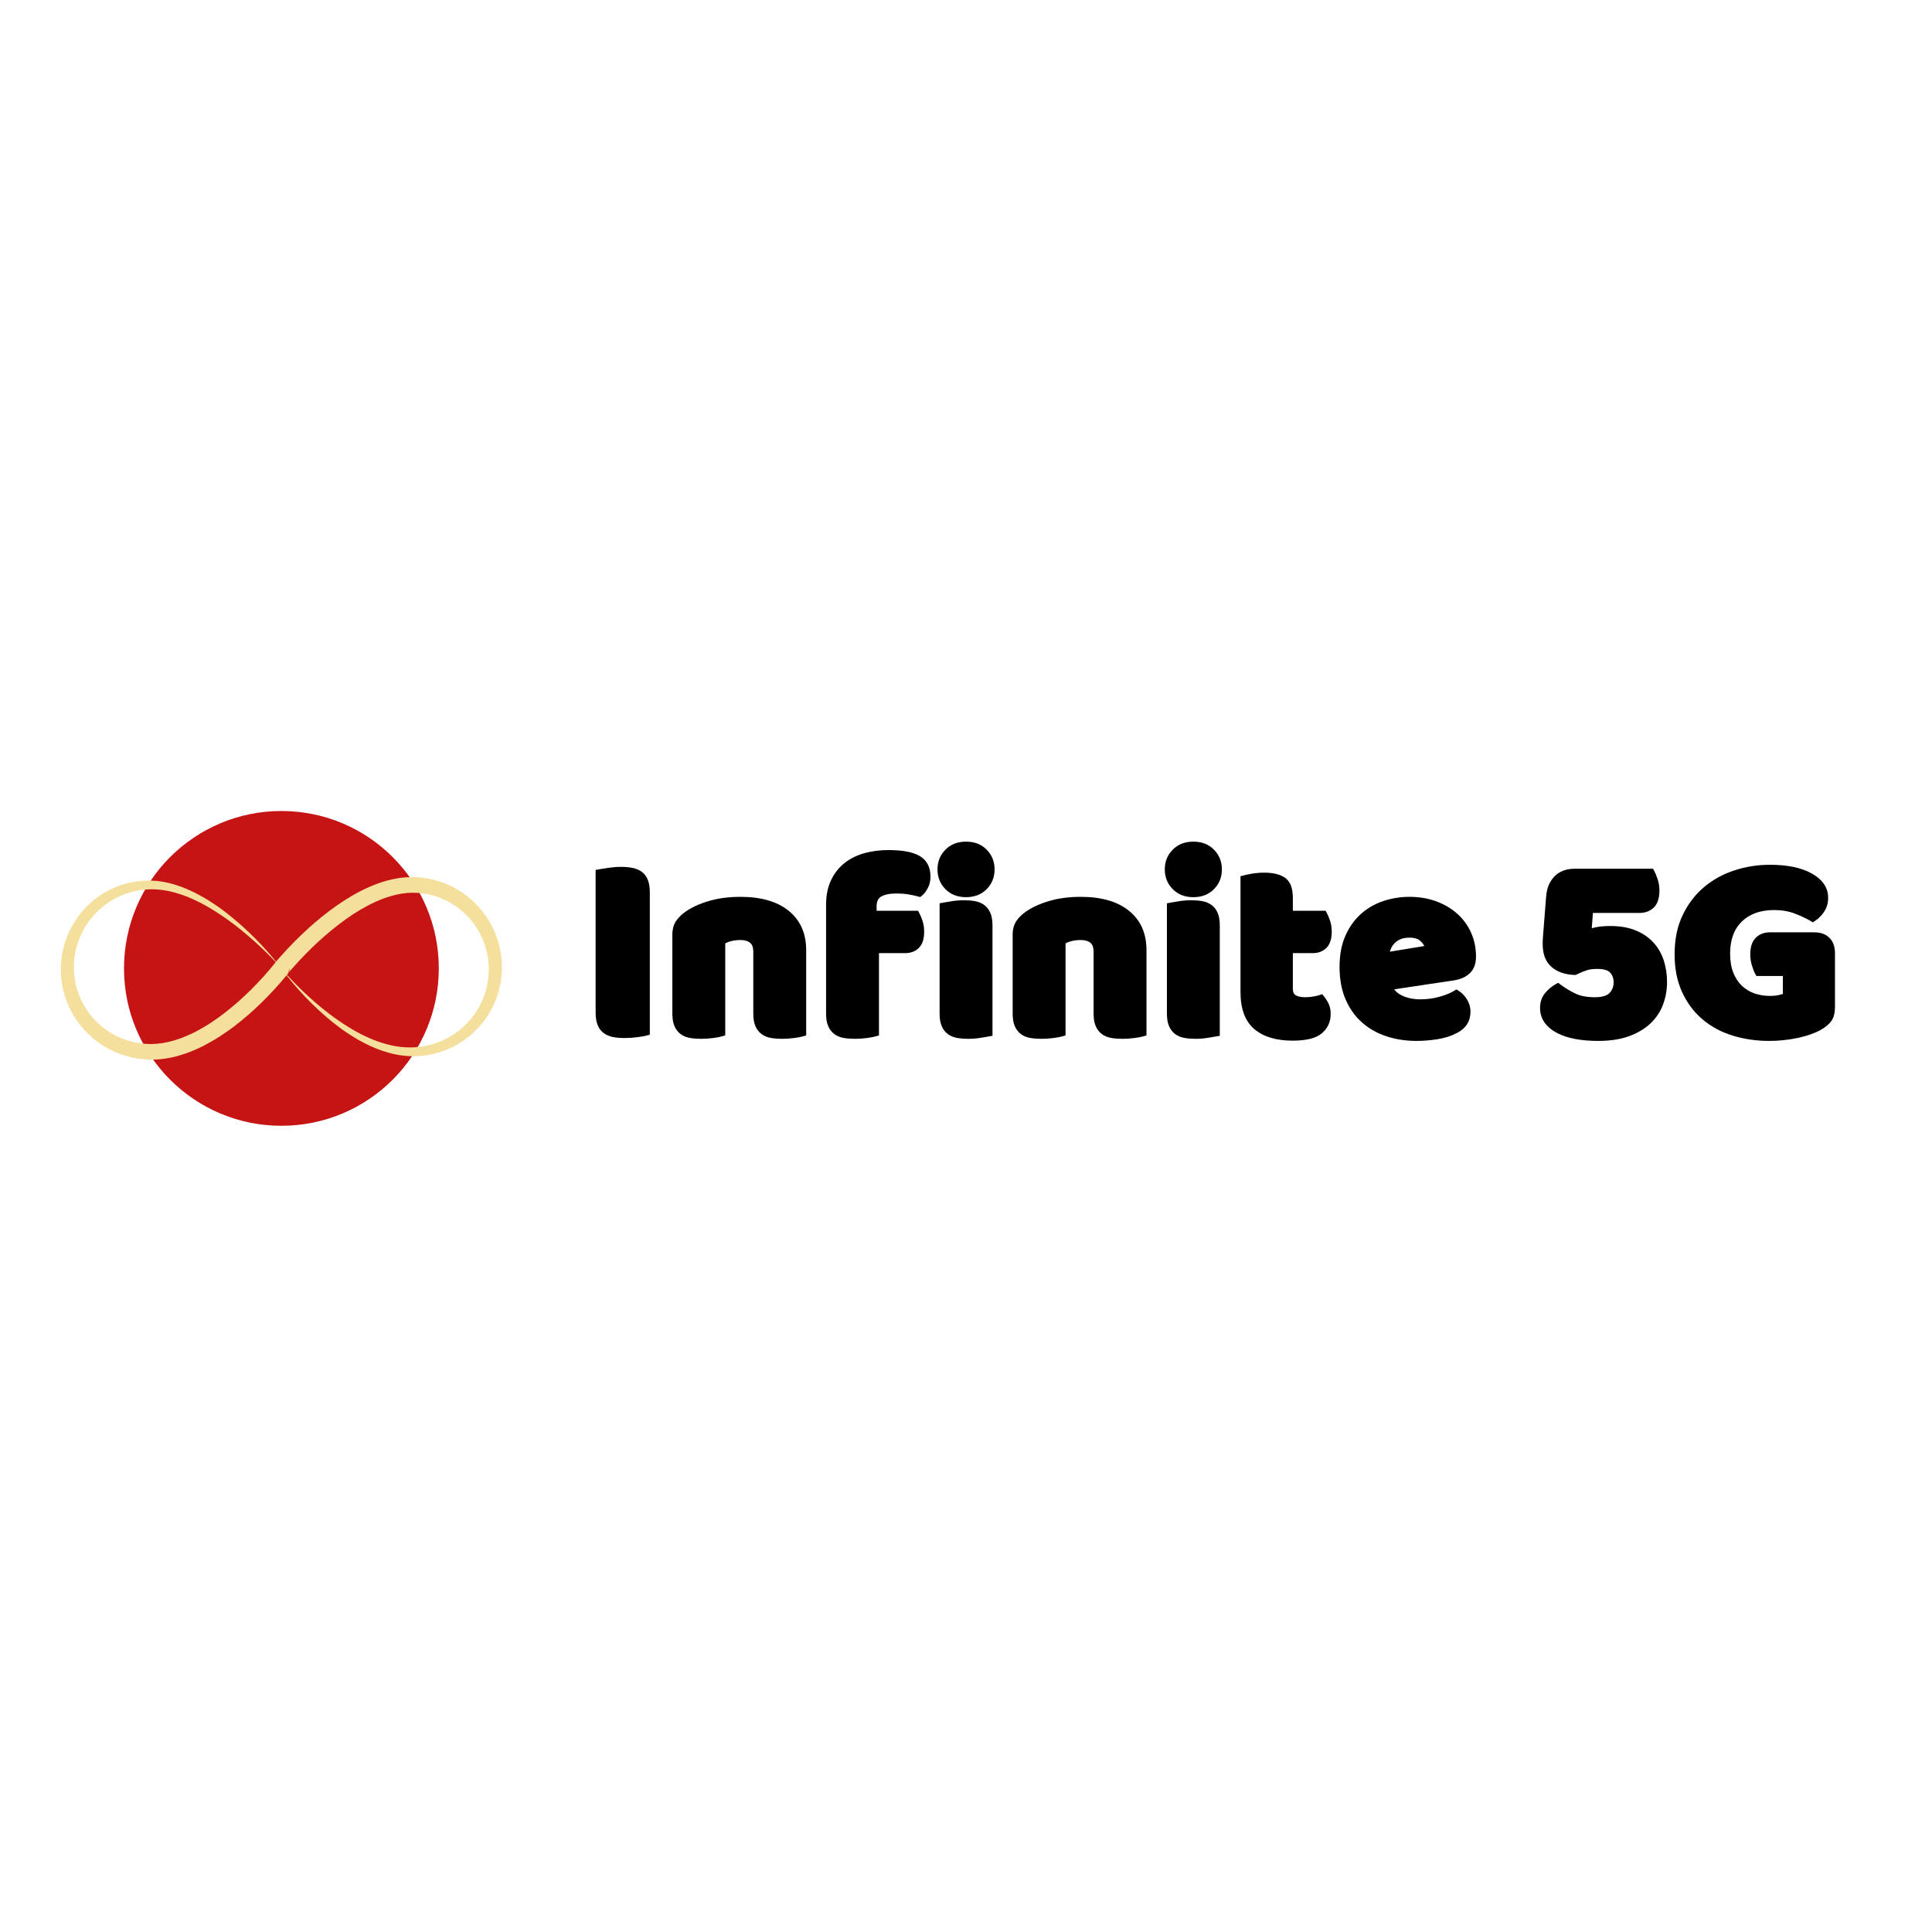 <svg xmlns="http://www.w3.org/2000/svg" xmlns:xlink="http://www.w3.org/1999/xlink" width="800" zoomAndPan="magnify" viewBox="0 0 600 600" height="800" preserveAspectRatio="xMidYMid meet" version="1.0"><defs><g></g><clipPath id="26fedbe893"><path d="M 38.512 251.863 L 136.273 251.863 L 136.273 349.625 L 38.512 349.625 Z M 38.512 251.863" clip-rule="nonzero"></path></clipPath><clipPath id="dd9abf3399"><path d="M 87.395 251.863 C 60.398 251.863 38.512 273.746 38.512 300.742 C 38.512 327.738 60.398 349.625 87.395 349.625 C 114.391 349.625 136.273 327.738 136.273 300.742 C 136.273 273.746 114.391 251.863 87.395 251.863 Z M 87.395 251.863" clip-rule="nonzero"></path></clipPath><clipPath id="fde36f6037"><path d="M 0.512 0.863 L 98.273 0.863 L 98.273 98.625 L 0.512 98.625 Z M 0.512 0.863" clip-rule="nonzero"></path></clipPath><clipPath id="43c42a3878"><path d="M 49.395 0.863 C 22.398 0.863 0.512 22.746 0.512 49.742 C 0.512 76.738 22.398 98.625 49.395 98.625 C 76.391 98.625 98.273 76.738 98.273 49.742 C 98.273 22.746 76.391 0.863 49.395 0.863 Z M 49.395 0.863" clip-rule="nonzero"></path></clipPath><clipPath id="2be1fb6446"><rect x="0" width="99" y="0" height="99"></rect></clipPath><clipPath id="2b2f92f495"><path d="M 18.898 272.391 L 155.875 272.391 L 155.875 329.074 L 18.898 329.074 Z M 18.898 272.391" clip-rule="nonzero"></path></clipPath><clipPath id="15cfc17f21"><rect x="0" width="394" y="0" height="129"></rect></clipPath></defs><rect x="-60" width="720" fill="#ffffff" y="-60" height="720" fill-opacity="1"></rect><rect x="-60" width="720" fill="#ffffff" y="-60" height="720" fill-opacity="1"></rect><g clip-path="url(#26fedbe893)"><g clip-path="url(#dd9abf3399)"><g transform="matrix(1, 0, 0, 1, 38, 251)"><g clip-path="url(#2be1fb6446)"><g clip-path="url(#fde36f6037)"><g clip-path="url(#43c42a3878)"><path fill="#c61415" d="M 0.512 0.863 L 98.273 0.863 L 98.273 98.625 L 0.512 98.625 Z M 0.512 0.863" fill-opacity="1" fill-rule="nonzero"></path></g></g></g></g></g></g><g clip-path="url(#2b2f92f495)"><path fill="#f5df9c" d="M 149.719 310.855 C 148.312 314.043 146.152 316.898 143.523 319.219 C 140.887 321.547 137.715 323.262 134.324 324.273 C 132.629 324.777 130.875 325.105 129.098 325.23 C 128.652 325.25 128.207 325.285 127.762 325.289 L 126.43 325.273 C 126.207 325.277 125.984 325.262 125.762 325.238 L 124.426 325.129 C 124.203 325.105 123.98 325.066 123.762 325.035 C 121.977 324.816 120.215 324.363 118.48 323.816 C 116.738 323.281 115.047 322.559 113.383 321.785 L 112.141 321.18 L 110.922 320.527 C 110.508 320.316 110.109 320.082 109.711 319.848 C 109.312 319.613 108.906 319.395 108.516 319.145 C 106.934 318.18 105.391 317.141 103.875 316.062 C 100.859 313.879 97.984 311.484 95.246 308.93 C 93.117 306.953 91.059 304.895 89.105 302.73 L 89.438 302.312 L 89.973 300.738 C 90 301.219 89.82 301.816 89.523 302.207 C 89.375 302.395 89.496 302.238 89.469 302.273 L 89.496 302.242 L 89.598 302.117 L 90.254 301.344 L 91.148 300.312 C 91.754 299.625 92.371 298.949 92.996 298.277 C 94.246 296.938 95.535 295.625 96.848 294.348 C 99.488 291.797 102.242 289.375 105.129 287.16 C 106.566 286.039 108.051 285 109.555 283.992 C 111.07 283.008 112.613 282.086 114.191 281.25 C 117.352 279.602 120.664 278.289 124.035 277.66 C 124.246 277.621 124.457 277.57 124.668 277.539 L 125.301 277.461 L 125.934 277.379 L 126.246 277.336 L 126.562 277.32 L 127.824 277.254 C 128.25 277.246 128.676 277.262 129.102 277.262 C 130.805 277.324 132.496 277.578 134.141 278.012 C 135.789 278.445 137.387 279.066 138.906 279.84 C 140.426 280.617 141.863 281.566 143.176 282.664 C 145.809 284.855 147.984 287.617 149.457 290.73 C 150.945 293.832 151.75 297.266 151.801 300.734 C 151.84 304.203 151.137 307.676 149.719 310.855 Z M 85.488 298.957 L 85.348 299.133 C 85.34 299.145 85.328 299.164 85.316 299.18 L 85.32 299.164 L 84.922 299.668 L 84.5 300.191 C 84.211 300.543 83.922 300.891 83.625 301.238 C 83.039 301.93 82.438 302.617 81.824 303.297 C 80.598 304.652 79.336 305.98 78.043 307.27 C 75.449 309.848 72.719 312.281 69.852 314.504 C 68.426 315.625 66.945 316.66 65.445 317.656 C 63.941 318.645 62.391 319.543 60.816 320.375 C 57.652 321.984 54.34 323.258 50.953 323.848 L 50.32 323.965 L 49.684 324.035 C 49.262 324.078 48.84 324.148 48.414 324.168 L 47.145 324.223 C 47.039 324.227 46.934 324.234 46.828 324.234 L 45.867 324.211 C 44.164 324.148 42.465 323.91 40.816 323.477 C 37.52 322.613 34.398 321.055 31.738 318.895 C 29.086 316.727 26.895 313.988 25.379 310.906 C 23.863 307.82 23.031 304.398 22.957 300.938 C 22.875 297.473 23.551 293.992 24.938 290.801 C 25.633 289.207 26.496 287.68 27.52 286.262 C 28.547 284.852 29.719 283.535 31.027 282.367 C 32.332 281.195 33.762 280.156 35.293 279.293 C 36.828 278.434 38.461 277.738 40.148 277.223 C 41.836 276.707 43.586 276.375 45.355 276.242 C 47.133 276.094 48.898 276.199 50.676 276.438 C 52.453 276.672 54.207 277.133 55.938 277.695 C 56.805 277.969 57.652 278.309 58.508 278.637 C 59.348 279.004 60.195 279.352 61.02 279.766 C 61.852 280.152 62.66 280.594 63.477 281.023 C 64.277 281.48 65.09 281.926 65.875 282.418 C 66.672 282.891 67.441 283.406 68.223 283.906 C 68.992 284.426 69.77 284.938 70.52 285.484 C 72.039 286.559 73.52 287.695 74.965 288.871 C 76.414 290.051 77.828 291.27 79.219 292.52 C 81.438 294.52 83.582 296.605 85.629 298.785 L 85.605 298.812 Z M 153.402 288.898 C 151.742 285.18 149.219 281.855 146.133 279.18 C 143.051 276.492 139.348 274.512 135.387 273.414 C 133.41 272.863 131.367 272.527 129.316 272.426 C 128.805 272.414 128.293 272.391 127.777 272.391 L 126.227 272.453 L 125.836 272.469 L 124.688 272.598 L 123.922 272.688 C 123.668 272.719 123.418 272.777 123.168 272.82 C 119.129 273.508 115.379 275.004 111.871 276.789 C 110.121 277.695 108.434 278.688 106.789 279.742 C 105.16 280.809 103.555 281.914 102.02 283.09 C 98.938 285.434 96.035 287.977 93.266 290.641 C 91.883 291.977 90.535 293.344 89.219 294.746 C 88.562 295.449 87.914 296.156 87.273 296.879 C 86.949 297.238 86.633 297.605 86.316 297.969 L 85.844 298.527 L 85.734 298.66 C 81.48 293.422 76.668 288.617 71.383 284.348 C 70.648 283.746 69.891 283.18 69.137 282.602 C 68.371 282.047 67.602 281.484 66.809 280.961 C 66.031 280.418 65.215 279.922 64.414 279.41 C 63.59 278.926 62.773 278.43 61.926 277.988 C 61.094 277.516 60.223 277.109 59.359 276.688 C 58.48 276.297 57.605 275.898 56.695 275.566 C 54.891 274.879 53.027 274.293 51.094 273.941 C 50.855 273.898 50.617 273.836 50.371 273.805 L 49.641 273.703 C 49.152 273.641 48.664 273.562 48.168 273.547 C 47.676 273.52 47.18 273.477 46.688 273.465 C 46.191 273.473 45.699 273.457 45.207 273.48 C 43.23 273.555 41.258 273.844 39.336 274.344 C 37.414 274.848 35.547 275.566 33.777 276.48 C 32.008 277.402 30.34 278.52 28.809 279.801 C 22.633 284.891 18.875 292.867 18.898 300.969 C 18.883 305.012 19.758 309.074 21.465 312.77 C 23.172 316.465 25.723 319.758 28.828 322.398 C 31.945 325.031 35.645 326.988 39.594 328.066 C 41.566 328.613 43.605 328.93 45.648 329.035 L 46.414 329.062 L 46.797 329.074 C 46.926 329.078 47.055 329.07 47.18 329.066 L 48.723 329.027 C 49.238 329.004 49.742 328.934 50.254 328.887 L 51.016 328.809 L 51.77 328.68 C 53.785 328.379 55.73 327.824 57.625 327.184 L 59.031 326.668 C 59.496 326.488 59.949 326.285 60.406 326.094 L 61.094 325.805 L 61.766 325.484 C 62.211 325.27 62.66 325.062 63.102 324.844 C 64.852 323.938 66.559 322.965 68.199 321.91 C 69.832 320.844 71.438 319.738 72.969 318.555 C 74.512 317.375 76.008 316.148 77.449 314.871 C 78.895 313.594 80.309 312.281 81.672 310.926 C 83.035 309.574 84.367 308.184 85.656 306.758 C 86.305 306.047 86.941 305.324 87.566 304.59 C 87.883 304.223 88.191 303.852 88.5 303.477 L 88.965 302.91 L 88.984 302.887 C 89.613 303.691 90.266 304.488 90.926 305.273 C 92.141 306.711 93.398 308.117 94.695 309.488 C 97.293 312.223 100.062 314.809 103 317.203 C 104.48 318.391 105.992 319.547 107.574 320.609 C 107.961 320.883 108.371 321.133 108.77 321.395 C 109.168 321.652 109.57 321.914 109.984 322.152 L 111.215 322.887 L 112.477 323.578 C 114.172 324.469 115.91 325.312 117.73 325.969 C 119.547 326.637 121.418 327.211 123.352 327.551 C 123.594 327.594 123.832 327.648 124.074 327.688 L 125.543 327.867 C 125.785 327.902 126.031 327.93 126.277 327.938 L 127.762 328.012 C 128.254 328.027 128.746 328.008 129.242 328.008 C 131.219 327.949 133.191 327.66 135.117 327.172 C 138.969 326.191 142.621 324.363 145.719 321.824 C 148.816 319.297 151.387 316.086 153.129 312.445 C 154.883 308.816 155.836 304.781 155.875 300.734 C 155.922 296.688 155.074 292.613 153.402 288.898" fill-opacity="1" fill-rule="nonzero"></path></g><g transform="matrix(1, 0, 0, 1, 180, 236)"><g clip-path="url(#15cfc17f21)"><g fill="#000000" fill-opacity="1"><g transform="translate(0.946, 84.685)"><g><path d="M 19.922 0.902 C 19.266 1.082 18.27 1.258 16.934 1.43 C 15.602 1.598 14.281 1.684 12.977 1.684 C 11.641 1.684 10.457 1.578 9.422 1.371 C 8.281 1.145 7.305 0.727 6.5 0.121 C 5.648 -0.516 5.016 -1.387 4.602 -2.492 C 4.219 -3.504 4.031 -4.797 4.031 -6.367 L 4.031 -50.523 L 5.078 -50.711 C 5.691 -50.824 6.656 -50.977 7.977 -51.168 C 9.344 -51.367 10.656 -51.469 11.914 -51.469 C 13.25 -51.469 14.438 -51.363 15.473 -51.156 C 16.613 -50.93 17.586 -50.512 18.395 -49.906 C 19.246 -49.27 19.879 -48.398 20.293 -47.293 C 20.672 -46.277 20.863 -44.988 20.863 -43.418 L 20.863 0.648 Z M 19.25 -1.559 L 19.586 -0.328 L 18.312 -0.328 L 18.312 -43.418 C 18.312 -44.68 18.176 -45.672 17.902 -46.398 C 17.664 -47.035 17.316 -47.527 16.863 -47.867 C 16.363 -48.242 15.734 -48.504 14.973 -48.656 C 14.102 -48.832 13.082 -48.918 11.914 -48.918 C 10.781 -48.918 9.59 -48.828 8.344 -48.645 C 7.055 -48.457 6.117 -48.309 5.531 -48.203 L 5.305 -49.457 L 6.582 -49.457 L 6.582 -6.367 C 6.582 -5.105 6.715 -4.113 6.988 -3.387 C 7.227 -2.746 7.574 -2.258 8.027 -1.918 C 8.527 -1.543 9.16 -1.281 9.922 -1.129 C 10.789 -0.953 11.809 -0.867 12.977 -0.867 C 14.176 -0.867 15.387 -0.945 16.609 -1.102 C 17.828 -1.258 18.711 -1.41 19.25 -1.559 Z M 19.25 -1.559"></path></g></g></g><g fill="#000000" fill-opacity="1"><g transform="translate(25.837, 84.685)"><g><path d="M 28.105 -25.137 C 28.105 -26.426 27.785 -27.336 27.141 -27.867 C 26.422 -28.461 25.402 -28.758 24.074 -28.758 C 23.094 -28.758 22.125 -28.637 21.168 -28.391 C 20.262 -28.156 19.492 -27.816 18.859 -27.363 L 18.117 -28.402 L 19.395 -28.402 L 19.395 0.867 L 18.484 1.141 C 17.879 1.32 16.957 1.5 15.723 1.672 C 14.496 1.844 13.227 1.93 11.914 1.93 C 10.645 1.93 9.5 1.84 8.477 1.664 C 7.32 1.469 6.336 1.062 5.52 0.449 C 4.68 -0.18 4.043 -1.02 3.598 -2.078 C 3.18 -3.078 2.969 -4.344 2.969 -5.875 L 2.969 -30.359 C 2.969 -32.09 3.355 -33.523 4.125 -34.664 C 4.84 -35.723 5.805 -36.676 7.023 -37.527 C 8.984 -38.91 11.438 -40.031 14.375 -40.891 C 17.293 -41.738 20.527 -42.164 24.074 -42.164 C 30.527 -42.164 35.527 -40.723 39.082 -37.84 C 42.715 -34.891 44.531 -30.82 44.531 -25.625 L 44.531 0.867 L 43.621 1.141 C 43.016 1.32 42.094 1.5 40.859 1.672 C 39.633 1.844 38.363 1.93 37.051 1.93 C 35.785 1.93 34.637 1.84 33.613 1.664 C 32.461 1.469 31.473 1.062 30.656 0.449 C 29.82 -0.18 29.18 -1.02 28.734 -2.078 C 28.316 -3.078 28.105 -4.344 28.105 -5.875 Z M 30.656 -25.137 L 30.656 -5.875 C 30.656 -4.688 30.801 -3.75 31.086 -3.062 C 31.352 -2.434 31.719 -1.941 32.188 -1.59 C 32.676 -1.227 33.293 -0.977 34.043 -0.848 C 34.926 -0.699 35.93 -0.621 37.051 -0.621 C 38.246 -0.621 39.398 -0.699 40.508 -0.855 C 41.613 -1.008 42.406 -1.16 42.891 -1.305 L 43.254 -0.082 L 41.98 -0.082 L 41.98 -25.625 C 41.98 -30.008 40.477 -33.422 37.473 -35.859 C 34.387 -38.363 29.922 -39.613 24.074 -39.613 C 20.77 -39.613 17.773 -39.223 15.09 -38.441 C 12.422 -37.664 10.223 -36.664 8.484 -35.438 C 7.523 -34.766 6.777 -34.031 6.238 -33.238 C 5.758 -32.527 5.52 -31.57 5.52 -30.359 L 5.52 -5.875 C 5.52 -4.688 5.664 -3.75 5.949 -3.062 C 6.215 -2.434 6.582 -1.941 7.051 -1.59 C 7.539 -1.227 8.156 -0.977 8.906 -0.848 C 9.789 -0.699 10.789 -0.621 11.914 -0.621 C 13.109 -0.621 14.262 -0.699 15.371 -0.855 C 16.477 -1.008 17.27 -1.16 17.75 -1.305 L 18.117 -0.082 L 16.844 -0.082 L 16.844 -29.059 L 17.379 -29.438 C 18.27 -30.074 19.32 -30.551 20.535 -30.859 C 21.699 -31.16 22.879 -31.309 24.074 -31.309 C 26.016 -31.309 27.578 -30.816 28.766 -29.832 C 30.027 -28.789 30.656 -27.223 30.656 -25.137 Z M 30.656 -25.137"></path></g></g></g><g fill="#000000" fill-opacity="1"><g transform="translate(73.414, 84.685)"><g><path d="M 3.133 -39.664 C 3.133 -42.633 3.648 -45.195 4.684 -47.355 C 5.723 -49.523 7.137 -51.305 8.926 -52.707 C 10.691 -54.09 12.762 -55.105 15.133 -55.75 C 17.445 -56.379 19.91 -56.691 22.527 -56.691 C 26.773 -56.691 29.945 -56.105 32.043 -54.938 C 34.383 -53.633 35.555 -51.453 35.555 -48.398 C 35.555 -47.098 35.273 -45.918 34.711 -44.859 C 34.164 -43.836 33.551 -43.051 32.871 -42.504 L 32.371 -42.105 L 31.75 -42.266 C 30.754 -42.531 29.715 -42.754 28.637 -42.938 C 27.59 -43.113 26.371 -43.203 24.973 -43.203 C 22.871 -43.203 21.27 -42.871 20.164 -42.203 C 19.27 -41.664 18.824 -40.652 18.824 -39.176 L 18.824 -36.562 L 17.547 -36.562 L 17.547 -37.84 L 31.688 -37.84 L 32.051 -37.172 C 32.414 -36.508 32.758 -35.691 33.082 -34.723 C 33.422 -33.691 33.594 -32.566 33.594 -31.34 C 33.594 -29.082 33.047 -27.41 31.957 -26.316 C 30.863 -25.223 29.434 -24.68 27.668 -24.68 L 18.281 -24.68 L 18.281 -25.953 L 19.559 -25.953 L 19.559 0.867 L 18.648 1.141 C 18.043 1.32 17.121 1.5 15.887 1.672 C 14.66 1.844 13.391 1.93 12.078 1.93 C 10.809 1.93 9.664 1.84 8.641 1.664 C 7.484 1.469 6.5 1.062 5.684 0.449 C 4.844 -0.18 4.203 -1.02 3.762 -2.078 C 3.34 -3.078 3.133 -4.344 3.133 -5.875 Z M 5.684 -39.664 L 5.684 -5.875 C 5.684 -4.688 5.828 -3.75 6.113 -3.062 C 6.379 -2.434 6.746 -1.941 7.211 -1.59 C 7.703 -1.227 8.32 -0.977 9.07 -0.848 C 9.953 -0.699 10.953 -0.621 12.078 -0.621 C 13.27 -0.621 14.422 -0.699 15.535 -0.855 C 16.641 -1.008 17.434 -1.16 17.914 -1.305 L 18.281 -0.082 L 17.008 -0.082 L 17.008 -27.23 L 27.668 -27.23 C 28.73 -27.23 29.559 -27.527 30.152 -28.121 C 30.746 -28.715 31.043 -29.789 31.043 -31.34 C 31.043 -32.289 30.914 -33.148 30.66 -33.914 C 30.387 -34.742 30.102 -35.422 29.812 -35.953 L 30.93 -36.562 L 30.93 -35.289 L 16.273 -35.289 L 16.273 -39.176 C 16.273 -41.613 17.129 -43.352 18.848 -44.387 C 20.355 -45.301 22.398 -45.754 24.973 -45.754 C 26.516 -45.754 27.879 -45.652 29.066 -45.449 C 30.219 -45.254 31.328 -45.016 32.398 -44.734 L 32.074 -43.5 L 31.277 -44.496 C 31.684 -44.82 32.078 -45.344 32.457 -46.059 C 32.82 -46.742 33.004 -47.52 33.004 -48.398 C 33.004 -50.453 32.27 -51.891 30.801 -52.711 C 29.09 -53.664 26.332 -54.141 22.527 -54.141 C 20.137 -54.141 17.895 -53.855 15.801 -53.289 C 13.762 -52.734 11.996 -51.871 10.5 -50.699 C 9.023 -49.543 7.852 -48.062 6.984 -46.254 C 6.117 -44.441 5.684 -42.246 5.684 -39.664 Z M 5.684 -39.664"></path></g></g></g><g fill="#000000" fill-opacity="1"><g transform="translate(108.506, 84.685)"><g><path d="M 2.641 -50.684 C 2.641 -53.098 3.457 -55.137 5.09 -56.797 C 6.727 -58.469 8.867 -59.305 11.508 -59.305 C 14.148 -59.305 16.289 -58.469 17.926 -56.797 C 19.559 -55.137 20.371 -53.098 20.371 -50.684 C 20.371 -48.266 19.559 -46.23 17.926 -44.566 C 16.289 -42.895 14.148 -42.062 11.508 -42.062 C 8.867 -42.062 6.727 -42.895 5.09 -44.566 C 3.457 -46.23 2.641 -48.266 2.641 -50.684 Z M 5.191 -50.684 C 5.191 -48.961 5.766 -47.52 6.91 -46.352 C 8.047 -45.191 9.578 -44.613 11.508 -44.613 C 13.438 -44.613 14.969 -45.191 16.105 -46.352 C 17.25 -47.52 17.824 -48.961 17.824 -50.684 C 17.824 -52.402 17.25 -53.848 16.105 -55.012 C 14.969 -56.172 13.438 -56.754 11.508 -56.754 C 9.578 -56.754 8.047 -56.172 6.91 -55.012 C 5.766 -53.848 5.191 -52.402 5.191 -50.684 Z M 18.672 1.172 C 18.066 1.285 17.176 1.434 15.996 1.625 C 14.758 1.828 13.508 1.93 12.242 1.93 C 10.973 1.93 9.828 1.84 8.805 1.664 C 7.648 1.469 6.664 1.062 5.844 0.449 C 5.008 -0.18 4.367 -1.02 3.926 -2.078 C 3.504 -3.078 3.297 -4.344 3.297 -5.875 L 3.297 -40.156 L 4.344 -40.348 C 4.949 -40.457 5.84 -40.609 7.02 -40.801 C 8.254 -41.004 9.508 -41.102 10.773 -41.102 C 12.043 -41.102 13.188 -41.016 14.211 -40.84 C 15.367 -40.641 16.352 -40.238 17.168 -39.625 C 18.008 -38.996 18.648 -38.152 19.09 -37.098 C 19.512 -36.098 19.719 -34.828 19.719 -33.297 L 19.719 0.984 Z M 18.215 -1.336 L 18.445 -0.082 L 17.168 -0.082 L 17.168 -33.297 C 17.168 -34.488 17.027 -35.426 16.738 -36.109 C 16.473 -36.742 16.105 -37.23 15.641 -37.582 C 15.152 -37.949 14.531 -38.195 13.781 -38.324 C 12.902 -38.477 11.898 -38.551 10.773 -38.551 C 9.645 -38.551 8.531 -38.461 7.43 -38.281 C 6.266 -38.094 5.391 -37.945 4.797 -37.84 L 4.57 -39.094 L 5.848 -39.094 L 5.848 -5.875 C 5.848 -4.688 5.988 -3.75 6.277 -3.062 C 6.543 -2.434 6.906 -1.941 7.375 -1.59 C 7.863 -1.227 8.484 -0.977 9.234 -0.848 C 10.113 -0.699 11.117 -0.621 12.242 -0.621 C 13.371 -0.621 14.484 -0.711 15.586 -0.891 C 16.75 -1.082 17.625 -1.23 18.215 -1.336 Z M 18.215 -1.336"></path></g></g></g><g fill="#000000" fill-opacity="1"><g transform="translate(131.52, 84.685)"><g><path d="M 28.105 -25.137 C 28.105 -26.426 27.785 -27.336 27.141 -27.867 C 26.422 -28.461 25.402 -28.758 24.074 -28.758 C 23.094 -28.758 22.125 -28.637 21.168 -28.391 C 20.262 -28.156 19.492 -27.816 18.859 -27.363 L 18.117 -28.402 L 19.395 -28.402 L 19.395 0.867 L 18.484 1.141 C 17.879 1.32 16.957 1.5 15.723 1.672 C 14.496 1.844 13.227 1.93 11.914 1.93 C 10.645 1.93 9.5 1.84 8.477 1.664 C 7.32 1.469 6.336 1.062 5.52 0.449 C 4.68 -0.18 4.043 -1.02 3.598 -2.078 C 3.18 -3.078 2.969 -4.344 2.969 -5.875 L 2.969 -30.359 C 2.969 -32.09 3.355 -33.523 4.125 -34.664 C 4.84 -35.723 5.805 -36.676 7.023 -37.527 C 8.984 -38.91 11.438 -40.031 14.375 -40.891 C 17.293 -41.738 20.527 -42.164 24.074 -42.164 C 30.527 -42.164 35.527 -40.723 39.082 -37.84 C 42.715 -34.891 44.531 -30.82 44.531 -25.625 L 44.531 0.867 L 43.621 1.141 C 43.016 1.32 42.094 1.5 40.859 1.672 C 39.633 1.844 38.363 1.93 37.051 1.93 C 35.785 1.93 34.637 1.84 33.613 1.664 C 32.461 1.469 31.473 1.062 30.656 0.449 C 29.82 -0.18 29.18 -1.02 28.734 -2.078 C 28.316 -3.078 28.105 -4.344 28.105 -5.875 Z M 30.656 -25.137 L 30.656 -5.875 C 30.656 -4.688 30.801 -3.75 31.086 -3.062 C 31.352 -2.434 31.719 -1.941 32.188 -1.59 C 32.676 -1.227 33.293 -0.977 34.043 -0.848 C 34.926 -0.699 35.93 -0.621 37.051 -0.621 C 38.246 -0.621 39.398 -0.699 40.508 -0.855 C 41.613 -1.008 42.406 -1.16 42.891 -1.305 L 43.254 -0.082 L 41.98 -0.082 L 41.98 -25.625 C 41.98 -30.008 40.477 -33.422 37.473 -35.859 C 34.387 -38.363 29.922 -39.613 24.074 -39.613 C 20.77 -39.613 17.773 -39.223 15.09 -38.441 C 12.422 -37.664 10.223 -36.664 8.484 -35.438 C 7.523 -34.766 6.777 -34.031 6.238 -33.238 C 5.758 -32.527 5.52 -31.57 5.52 -30.359 L 5.52 -5.875 C 5.52 -4.688 5.664 -3.75 5.949 -3.062 C 6.215 -2.434 6.582 -1.941 7.051 -1.59 C 7.539 -1.227 8.156 -0.977 8.906 -0.848 C 9.789 -0.699 10.789 -0.621 11.914 -0.621 C 13.109 -0.621 14.262 -0.699 15.371 -0.855 C 16.477 -1.008 17.27 -1.16 17.75 -1.305 L 18.117 -0.082 L 16.844 -0.082 L 16.844 -29.059 L 17.379 -29.438 C 18.27 -30.074 19.32 -30.551 20.535 -30.859 C 21.699 -31.16 22.879 -31.309 24.074 -31.309 C 26.016 -31.309 27.578 -30.816 28.766 -29.832 C 30.027 -28.789 30.656 -27.223 30.656 -25.137 Z M 30.656 -25.137"></path></g></g></g><g fill="#000000" fill-opacity="1"><g transform="translate(179.097, 84.685)"><g><path d="M 2.641 -50.684 C 2.641 -53.098 3.457 -55.137 5.09 -56.797 C 6.727 -58.469 8.867 -59.305 11.508 -59.305 C 14.148 -59.305 16.289 -58.469 17.926 -56.797 C 19.559 -55.137 20.371 -53.098 20.371 -50.684 C 20.371 -48.266 19.559 -46.23 17.926 -44.566 C 16.289 -42.895 14.148 -42.062 11.508 -42.062 C 8.867 -42.062 6.727 -42.895 5.09 -44.566 C 3.457 -46.23 2.641 -48.266 2.641 -50.684 Z M 5.191 -50.684 C 5.191 -48.961 5.766 -47.52 6.91 -46.352 C 8.047 -45.191 9.578 -44.613 11.508 -44.613 C 13.438 -44.613 14.969 -45.191 16.105 -46.352 C 17.25 -47.52 17.824 -48.961 17.824 -50.684 C 17.824 -52.402 17.25 -53.848 16.105 -55.012 C 14.969 -56.172 13.438 -56.754 11.508 -56.754 C 9.578 -56.754 8.047 -56.172 6.91 -55.012 C 5.766 -53.848 5.191 -52.402 5.191 -50.684 Z M 18.672 1.172 C 18.066 1.285 17.176 1.434 15.996 1.625 C 14.758 1.828 13.508 1.93 12.242 1.93 C 10.973 1.93 9.828 1.84 8.805 1.664 C 7.648 1.469 6.664 1.062 5.844 0.449 C 5.008 -0.18 4.367 -1.02 3.926 -2.078 C 3.504 -3.078 3.297 -4.344 3.297 -5.875 L 3.297 -40.156 L 4.344 -40.348 C 4.949 -40.457 5.84 -40.609 7.02 -40.801 C 8.254 -41.004 9.508 -41.102 10.773 -41.102 C 12.043 -41.102 13.188 -41.016 14.211 -40.84 C 15.367 -40.641 16.352 -40.238 17.168 -39.625 C 18.008 -38.996 18.648 -38.152 19.09 -37.098 C 19.512 -36.098 19.719 -34.828 19.719 -33.297 L 19.719 0.984 Z M 18.215 -1.336 L 18.445 -0.082 L 17.168 -0.082 L 17.168 -33.297 C 17.168 -34.488 17.027 -35.426 16.738 -36.109 C 16.473 -36.742 16.105 -37.23 15.641 -37.582 C 15.152 -37.949 14.531 -38.195 13.781 -38.324 C 12.902 -38.477 11.898 -38.551 10.773 -38.551 C 9.645 -38.551 8.531 -38.461 7.43 -38.281 C 6.266 -38.094 5.391 -37.945 4.797 -37.84 L 4.57 -39.094 L 5.848 -39.094 L 5.848 -5.875 C 5.848 -4.688 5.988 -3.75 6.277 -3.062 C 6.543 -2.434 6.906 -1.941 7.375 -1.59 C 7.863 -1.227 8.484 -0.977 9.234 -0.848 C 10.113 -0.699 11.117 -0.621 12.242 -0.621 C 13.371 -0.621 14.484 -0.711 15.586 -0.891 C 16.75 -1.082 17.625 -1.23 18.215 -1.336 Z M 18.215 -1.336"></path></g></g></g><g fill="#000000" fill-opacity="1"><g transform="translate(202.111, 84.685)"><g><path d="M 19.395 -13.629 C 19.395 -12.668 19.652 -12.016 20.172 -11.672 C 20.855 -11.215 21.887 -10.988 23.262 -10.988 C 24.012 -10.988 24.789 -11.051 25.594 -11.176 C 26.395 -11.301 27.086 -11.461 27.672 -11.656 L 28.504 -11.934 L 29.062 -11.254 C 29.617 -10.578 30.09 -9.824 30.488 -9 C 30.926 -8.09 31.145 -7.023 31.145 -5.793 C 31.145 -3.332 30.219 -1.32 28.367 0.242 C 26.578 1.746 23.57 2.5 19.344 2.5 C 14.246 2.5 10.285 1.312 7.461 -1.066 C 4.574 -3.496 3.133 -7.359 3.133 -12.648 L 3.133 -48.555 L 4.07 -48.812 C 4.711 -48.984 5.605 -49.172 6.762 -49.367 C 7.949 -49.57 9.203 -49.672 10.527 -49.672 C 13.168 -49.672 15.258 -49.184 16.801 -48.211 C 18.527 -47.117 19.395 -44.977 19.395 -41.785 L 19.395 -36.562 L 18.117 -36.562 L 18.117 -37.84 L 29.566 -37.84 L 29.93 -37.172 C 30.293 -36.508 30.637 -35.691 30.957 -34.723 C 31.301 -33.691 31.473 -32.566 31.473 -31.34 C 31.473 -29.082 30.926 -27.41 29.832 -26.316 C 28.742 -25.223 27.312 -24.68 25.547 -24.68 L 18.117 -24.68 L 18.117 -25.953 L 19.395 -25.953 Z M 16.844 -13.629 L 16.844 -27.23 L 25.547 -27.23 C 26.609 -27.23 27.438 -27.527 28.031 -28.121 C 28.625 -28.715 28.922 -29.789 28.922 -31.34 C 28.922 -32.289 28.793 -33.148 28.539 -33.914 C 28.262 -34.742 27.98 -35.422 27.691 -35.953 L 28.809 -36.562 L 28.809 -35.289 L 16.844 -35.289 L 16.844 -41.785 C 16.844 -44.039 16.375 -45.461 15.438 -46.055 C 14.312 -46.766 12.676 -47.121 10.527 -47.121 C 9.348 -47.121 8.238 -47.031 7.191 -46.855 C 6.117 -46.672 5.301 -46.504 4.742 -46.352 L 4.406 -47.582 L 5.684 -47.582 L 5.684 -12.648 C 5.684 -8.148 6.824 -4.938 9.105 -3.016 C 11.453 -1.039 14.863 -0.051 19.344 -0.051 C 22.949 -0.051 25.41 -0.605 26.723 -1.711 C 27.973 -2.762 28.594 -4.121 28.594 -5.793 C 28.594 -6.633 28.461 -7.336 28.191 -7.895 C 27.883 -8.535 27.516 -9.117 27.09 -9.641 L 28.074 -10.445 L 28.477 -9.238 C 27.758 -8.996 26.926 -8.805 25.988 -8.656 C 25.051 -8.512 24.141 -8.438 23.262 -8.438 C 21.371 -8.438 19.871 -8.809 18.758 -9.547 C 17.48 -10.398 16.844 -11.762 16.844 -13.629 Z M 16.844 -13.629"></path></g></g></g><g fill="#000000" fill-opacity="1"><g transform="translate(234.755, 84.685)"><g><path d="M 25.219 2.582 C 21.875 2.582 18.762 2.109 15.887 1.172 C 12.973 0.219 10.43 -1.211 8.258 -3.125 C 6.074 -5.047 4.359 -7.453 3.113 -10.352 C 1.875 -13.23 1.254 -16.582 1.254 -20.402 C 1.254 -24.18 1.879 -27.441 3.121 -30.191 C 4.367 -32.945 6.016 -35.211 8.059 -36.992 C 10.094 -38.77 12.418 -40.078 15.035 -40.918 C 17.609 -41.75 20.242 -42.164 22.934 -42.164 C 25.969 -42.164 28.742 -41.703 31.25 -40.781 C 33.766 -39.855 35.941 -38.574 37.777 -36.945 C 39.629 -35.301 41.066 -33.332 42.094 -31.047 C 43.121 -28.758 43.633 -26.27 43.633 -23.586 C 43.633 -21.371 42.984 -19.648 41.684 -18.418 C 40.457 -17.254 38.781 -16.516 36.668 -16.203 L 16.512 -13.184 L 16.324 -14.445 L 17.531 -14.848 C 18.02 -13.395 19.023 -12.293 20.551 -11.555 C 22.227 -10.742 24.164 -10.336 26.359 -10.336 C 28.473 -10.336 30.465 -10.605 32.332 -11.141 C 34.211 -11.68 35.727 -12.301 36.879 -13.004 L 37.551 -13.414 L 38.219 -12.996 C 39.258 -12.348 40.133 -11.445 40.836 -10.297 C 41.559 -9.113 41.918 -7.855 41.918 -6.527 C 41.918 -3.566 40.547 -1.367 37.809 0.07 C 35.941 1.059 33.848 1.73 31.527 2.078 C 29.289 2.414 27.188 2.582 25.219 2.582 Z M 25.219 0.031 C 27.059 0.031 29.035 -0.129 31.152 -0.445 C 33.184 -0.75 35.008 -1.332 36.625 -2.191 C 38.453 -3.148 39.367 -4.594 39.367 -6.527 C 39.367 -7.379 39.133 -8.191 38.656 -8.965 C 38.164 -9.773 37.566 -10.395 36.867 -10.836 L 37.543 -11.914 L 38.207 -10.828 C 36.855 -10.004 35.133 -9.293 33.039 -8.691 C 30.938 -8.086 28.711 -7.785 26.359 -7.785 C 23.773 -7.785 21.465 -8.273 19.438 -9.258 C 17.266 -10.312 15.824 -11.906 15.113 -14.043 L 14.633 -15.48 L 36.297 -18.727 C 37.879 -18.961 39.09 -19.473 39.93 -20.27 C 40.699 -20.996 41.082 -22.102 41.082 -23.586 C 41.082 -25.906 40.645 -28.047 39.766 -30 C 38.887 -31.957 37.66 -33.637 36.082 -35.039 C 34.488 -36.453 32.586 -37.57 30.367 -38.387 C 28.145 -39.203 25.664 -39.613 22.934 -39.613 C 20.512 -39.613 18.137 -39.238 15.816 -38.492 C 13.535 -37.758 11.508 -36.617 9.734 -35.07 C 7.969 -33.531 6.539 -31.555 5.445 -29.141 C 4.352 -26.723 3.805 -23.812 3.805 -20.402 C 3.805 -16.934 4.355 -13.918 5.457 -11.359 C 6.551 -8.812 8.047 -6.707 9.941 -5.039 C 11.852 -3.359 14.098 -2.098 16.68 -1.254 C 19.297 -0.398 22.145 0.031 25.219 0.031 Z M 22.934 -29.492 C 21.812 -29.492 20.859 -29.312 20.078 -28.957 C 19.289 -28.598 18.656 -28.145 18.18 -27.602 C 17.688 -27.043 17.32 -26.418 17.074 -25.73 C 16.816 -25 16.664 -24.258 16.617 -23.508 L 15.344 -23.586 L 15.137 -24.844 L 29.094 -27.129 L 29.301 -25.871 L 28.039 -25.684 C 27.914 -26.504 27.43 -27.363 26.578 -28.258 C 25.797 -29.082 24.582 -29.492 22.934 -29.492 Z M 22.934 -32.043 C 25.312 -32.043 27.145 -31.367 28.43 -30.016 C 29.648 -28.73 30.359 -27.414 30.562 -26.062 L 30.746 -24.816 L 13.973 -22.07 L 14.07 -23.664 C 14.133 -24.656 14.332 -25.629 14.672 -26.582 C 15.027 -27.582 15.555 -28.48 16.262 -29.285 C 16.98 -30.102 17.898 -30.766 19.016 -31.277 C 20.137 -31.789 21.441 -32.043 22.934 -32.043 Z M 22.934 -32.043"></path></g></g></g><g fill="#000000" fill-opacity="1"><g transform="translate(279.558, 84.685)"><g></g></g></g><g fill="#000000" fill-opacity="1"><g transform="translate(295.879, 84.685)"><g><path d="M 20.402 2.582 C 17.82 2.582 15.473 2.383 13.355 1.988 C 11.191 1.586 9.316 0.973 7.738 0.152 C 6.09 -0.699 4.801 -1.766 3.867 -3.043 C 2.887 -4.383 2.398 -5.926 2.398 -7.672 C 2.398 -9.504 2.934 -11.059 4.004 -12.328 C 4.977 -13.484 6.074 -14.398 7.301 -15.074 L 8.023 -15.469 L 8.684 -14.977 C 10.141 -13.883 11.703 -12.934 13.371 -12.125 C 14.934 -11.367 16.953 -10.988 19.426 -10.988 C 21.617 -10.988 23.133 -11.426 23.969 -12.305 C 24.824 -13.203 25.25 -14.297 25.25 -15.59 C 25.25 -16.836 24.887 -17.852 24.156 -18.641 C 23.457 -19.402 22.125 -19.781 20.16 -19.781 C 18.828 -19.781 17.738 -19.641 16.891 -19.355 C 15.961 -19.047 14.895 -18.605 13.691 -18.027 L 13.406 -17.891 L 13.086 -17.906 C 10.125 -18.027 7.758 -18.848 5.984 -20.375 C 4.137 -21.961 3.215 -24.34 3.215 -27.504 L 3.215 -28.117 C 3.215 -28.391 3.242 -28.926 3.297 -29.715 L 4.277 -42.133 C 4.461 -44.77 5.312 -46.883 6.832 -48.465 C 8.391 -50.086 10.52 -50.898 13.223 -50.898 L 37.484 -50.898 L 37.848 -50.23 C 38.207 -49.566 38.566 -48.707 38.914 -47.656 C 39.285 -46.547 39.469 -45.379 39.469 -44.152 C 39.469 -41.719 38.875 -39.941 37.684 -38.816 C 36.512 -37.715 35.051 -37.164 33.297 -37.164 L 17.629 -37.164 L 17.629 -38.441 L 18.902 -38.344 L 18.328 -30.672 L 17.059 -30.77 L 16.734 -32 C 17.789 -32.281 18.859 -32.531 19.941 -32.754 C 21.09 -32.988 22.52 -33.105 24.238 -33.105 C 27.234 -33.105 29.844 -32.652 32.066 -31.746 C 34.312 -30.828 36.168 -29.566 37.629 -27.953 C 39.086 -26.348 40.156 -24.477 40.84 -22.344 C 41.504 -20.258 41.836 -18.031 41.836 -15.668 C 41.836 -13.289 41.43 -10.992 40.617 -8.781 C 39.785 -6.527 38.484 -4.559 36.707 -2.871 C 34.945 -1.199 32.719 0.129 30.023 1.117 C 27.352 2.094 24.145 2.582 20.402 2.582 Z M 20.402 0.031 C 23.844 0.031 26.758 -0.406 29.148 -1.281 C 31.512 -2.145 33.445 -3.289 34.949 -4.719 C 36.438 -6.133 37.531 -7.781 38.223 -9.664 C 38.934 -11.59 39.285 -13.59 39.285 -15.668 C 39.285 -17.77 38.992 -19.734 38.41 -21.566 C 37.84 -23.348 36.949 -24.906 35.742 -26.238 C 34.539 -27.566 32.992 -28.613 31.102 -29.383 C 29.191 -30.164 26.902 -30.555 24.238 -30.555 C 22.691 -30.555 21.434 -30.453 20.457 -30.254 C 19.418 -30.039 18.395 -29.801 17.383 -29.535 L 15.652 -29.078 L 16.445 -39.715 L 33.297 -39.715 C 34.375 -39.715 35.254 -40.035 35.934 -40.676 C 36.59 -41.293 36.922 -42.453 36.922 -44.152 C 36.922 -45.102 36.777 -46.004 36.496 -46.852 C 36.191 -47.758 35.898 -48.477 35.605 -49.012 L 36.727 -49.621 L 36.727 -48.348 L 13.223 -48.348 C 11.246 -48.348 9.727 -47.797 8.672 -46.699 C 7.582 -45.559 6.965 -43.973 6.82 -41.93 L 5.844 -29.535 C 5.789 -28.805 5.766 -28.332 5.766 -28.117 L 5.766 -27.504 C 5.766 -25.121 6.391 -23.387 7.645 -22.309 C 8.973 -21.168 10.82 -20.551 13.191 -20.453 L 13.141 -19.18 L 12.59 -20.328 C 13.891 -20.949 15.055 -21.434 16.082 -21.777 C 17.191 -22.148 18.551 -22.332 20.16 -22.332 C 22.871 -22.332 24.828 -21.676 26.035 -20.371 C 27.211 -19.094 27.801 -17.496 27.801 -15.59 C 27.801 -13.617 27.137 -11.934 25.816 -10.547 C 24.477 -9.141 22.348 -8.438 19.426 -8.438 C 16.562 -8.438 14.176 -8.902 12.258 -9.828 C 10.441 -10.707 8.742 -11.742 7.152 -12.938 L 7.918 -13.957 L 8.531 -12.84 C 7.582 -12.316 6.723 -11.598 5.953 -10.688 C 5.285 -9.891 4.949 -8.887 4.949 -7.672 C 4.949 -6.48 5.273 -5.438 5.926 -4.547 C 6.625 -3.594 7.621 -2.781 8.91 -2.113 C 10.27 -1.406 11.906 -0.875 13.824 -0.52 C 15.785 -0.152 17.98 0.031 20.402 0.031 Z M 20.402 0.031"></path></g></g></g><g fill="#000000" fill-opacity="1"><g transform="translate(338.479, 84.685)"><g><path d="M 51.387 -8.078 C 51.387 -6.113 51.004 -4.613 50.242 -3.57 C 49.539 -2.613 48.457 -1.707 47 -0.855 C 46.164 -0.379 45.141 0.074 43.93 0.508 C 42.734 0.934 41.434 1.301 40.02 1.613 C 38.613 1.922 37.141 2.16 35.598 2.328 C 34.059 2.496 32.527 2.582 31.012 2.582 C 26.969 2.582 23.168 2.031 19.617 0.934 C 16.023 -0.18 12.895 -1.867 10.234 -4.129 C 7.559 -6.398 5.449 -9.227 3.898 -12.609 C 2.355 -15.988 1.582 -19.891 1.582 -24.32 C 1.582 -28.977 2.426 -33.051 4.117 -36.547 C 5.801 -40.031 8.031 -42.934 10.812 -45.254 C 13.578 -47.566 16.742 -49.289 20.301 -50.43 C 23.828 -51.555 27.453 -52.121 31.176 -52.121 C 36.562 -52.121 40.863 -51.238 44.074 -49.473 C 47.535 -47.57 49.266 -45.035 49.266 -41.867 C 49.266 -40.191 48.836 -38.727 47.98 -37.477 C 47.176 -36.301 46.242 -35.367 45.172 -34.676 L 44.504 -34.246 L 43.824 -34.652 C 42.527 -35.434 40.891 -36.203 38.918 -36.965 C 37.027 -37.695 34.883 -38.062 32.48 -38.062 C 28.258 -38.062 24.922 -36.875 22.477 -34.504 C 20.039 -32.145 18.824 -28.832 18.824 -24.566 C 18.824 -22.227 19.16 -20.223 19.832 -18.555 C 20.496 -16.906 21.383 -15.562 22.5 -14.52 C 23.621 -13.473 24.91 -12.691 26.375 -12.18 C 27.871 -11.656 29.473 -11.395 31.176 -11.395 C 32.273 -11.395 33.238 -11.492 34.066 -11.688 C 34.879 -11.879 35.477 -12.082 35.863 -12.297 L 36.48 -11.18 L 35.207 -11.18 L 35.207 -18.852 L 36.48 -18.852 L 36.48 -17.578 L 26.992 -17.578 L 26.629 -18.242 C 26.262 -18.918 25.914 -19.785 25.59 -20.848 C 25.254 -21.949 25.086 -23.105 25.086 -24.32 C 25.086 -26.641 25.664 -28.359 26.82 -29.48 C 27.965 -30.59 29.418 -31.145 31.176 -31.145 L 44.969 -31.145 C 46.953 -31.145 48.52 -30.574 49.668 -29.426 C 50.812 -28.277 51.387 -26.715 51.387 -24.73 Z M 48.836 -8.078 L 48.836 -24.73 C 48.836 -26.008 48.512 -26.973 47.863 -27.621 C 47.215 -28.27 46.25 -28.594 44.969 -28.594 L 31.176 -28.594 C 30.105 -28.594 29.246 -28.281 28.598 -27.648 C 27.957 -27.027 27.637 -25.918 27.637 -24.32 C 27.637 -23.359 27.77 -22.449 28.031 -21.594 C 28.305 -20.695 28.582 -19.984 28.867 -19.465 L 27.75 -18.852 L 27.75 -20.129 L 37.758 -20.129 L 37.758 -10.43 L 37.102 -10.066 C 36.508 -9.738 35.691 -9.449 34.652 -9.207 C 33.629 -8.965 32.473 -8.844 31.176 -8.844 C 29.184 -8.844 27.301 -9.152 25.531 -9.773 C 23.73 -10.402 22.141 -11.363 20.758 -12.656 C 19.367 -13.957 18.27 -15.602 17.465 -17.602 C 16.668 -19.578 16.273 -21.898 16.273 -24.566 C 16.273 -29.551 17.746 -33.473 20.699 -36.336 C 23.641 -39.188 27.566 -40.613 32.48 -40.613 C 35.199 -40.613 37.648 -40.191 39.84 -39.344 C 41.945 -38.527 43.711 -37.695 45.137 -36.84 L 44.48 -35.746 L 43.785 -36.816 C 44.566 -37.324 45.266 -38.023 45.875 -38.914 C 46.434 -39.73 46.715 -40.715 46.715 -41.867 C 46.715 -44.031 45.426 -45.82 42.844 -47.238 C 40.016 -48.793 36.129 -49.57 31.176 -49.57 C 27.719 -49.57 24.352 -49.047 21.078 -48 C 17.836 -46.961 14.957 -45.395 12.449 -43.297 C 9.949 -41.211 7.938 -38.59 6.414 -35.438 C 4.891 -32.293 4.133 -28.586 4.133 -24.32 C 4.133 -20.262 4.828 -16.711 6.219 -13.672 C 7.609 -10.633 9.5 -8.102 11.883 -6.074 C 14.281 -4.035 17.109 -2.512 20.371 -1.504 C 23.676 -0.48 27.223 0.031 31.012 0.031 C 32.438 0.031 33.871 -0.047 35.324 -0.207 C 36.773 -0.363 38.156 -0.59 39.473 -0.879 C 40.781 -1.164 41.98 -1.504 43.07 -1.895 C 44.145 -2.277 45.023 -2.668 45.715 -3.059 C 46.867 -3.734 47.691 -4.406 48.184 -5.078 C 48.617 -5.672 48.836 -6.672 48.836 -8.078 Z M 48.836 -8.078"></path></g></g></g><g fill="#000000" fill-opacity="1"><g transform="translate(0.946, 84.685)"><g><path d="M 19.594 -0.328 C 18.988 -0.16 18.047 0 16.766 0.156 C 15.492 0.32 14.227 0.406 12.969 0.406 C 11.719 0.406 10.617 0.312 9.672 0.125 C 8.723 -0.062 7.922 -0.398 7.266 -0.891 C 6.609 -1.379 6.113 -2.062 5.781 -2.938 C 5.457 -3.812 5.297 -4.953 5.297 -6.359 L 5.297 -49.453 C 5.898 -49.566 6.852 -49.719 8.156 -49.906 C 9.469 -50.094 10.723 -50.188 11.922 -50.188 C 13.172 -50.188 14.27 -50.094 15.219 -49.906 C 16.164 -49.719 16.969 -49.379 17.625 -48.891 C 18.281 -48.398 18.77 -47.719 19.094 -46.844 C 19.426 -45.969 19.594 -44.828 19.594 -43.422 Z M 19.594 -0.328"></path></g></g></g><g fill="#000000" fill-opacity="1"><g transform="translate(25.837, 84.685)"><g><path d="M 29.375 -25.141 C 29.375 -26.828 28.895 -28.062 27.938 -28.844 C 26.988 -29.633 25.703 -30.031 24.078 -30.031 C 22.984 -30.031 21.906 -29.895 20.844 -29.625 C 19.789 -29.352 18.883 -28.945 18.125 -28.406 L 18.125 -0.078 C 17.57 0.078 16.711 0.238 15.547 0.406 C 14.379 0.57 13.172 0.656 11.922 0.656 C 10.723 0.656 9.645 0.57 8.688 0.406 C 7.738 0.238 6.938 -0.086 6.281 -0.578 C 5.625 -1.066 5.117 -1.727 4.766 -2.562 C 4.422 -3.406 4.25 -4.508 4.25 -5.875 L 4.25 -30.359 C 4.25 -31.828 4.562 -33.023 5.188 -33.953 C 5.812 -34.879 6.664 -35.723 7.75 -36.484 C 9.602 -37.785 11.93 -38.844 14.734 -39.656 C 17.535 -40.477 20.648 -40.891 24.078 -40.891 C 30.223 -40.891 34.953 -39.539 38.266 -36.844 C 41.586 -34.156 43.25 -30.414 43.25 -25.625 L 43.25 -0.078 C 42.707 0.078 41.848 0.238 40.672 0.406 C 39.504 0.57 38.297 0.656 37.047 0.656 C 35.848 0.656 34.773 0.57 33.828 0.406 C 32.879 0.238 32.078 -0.086 31.422 -0.578 C 30.766 -1.066 30.258 -1.727 29.906 -2.562 C 29.551 -3.406 29.375 -4.508 29.375 -5.875 Z M 29.375 -25.141"></path></g></g></g><g fill="#000000" fill-opacity="1"><g transform="translate(73.414, 84.685)"><g><path d="M 4.406 -39.656 C 4.406 -42.438 4.879 -44.816 5.828 -46.797 C 6.785 -48.785 8.078 -50.422 9.703 -51.703 C 11.336 -52.984 13.254 -53.922 15.453 -54.516 C 17.66 -55.109 20.02 -55.406 22.531 -55.406 C 26.551 -55.406 29.516 -54.875 31.422 -53.812 C 33.328 -52.758 34.281 -50.953 34.281 -48.391 C 34.281 -47.305 34.047 -46.328 33.578 -45.453 C 33.117 -44.586 32.617 -43.938 32.078 -43.5 C 31.035 -43.77 29.957 -44 28.844 -44.188 C 27.727 -44.383 26.438 -44.484 24.969 -44.484 C 22.633 -44.484 20.812 -44.086 19.5 -43.297 C 18.195 -42.504 17.547 -41.129 17.547 -39.172 L 17.547 -36.562 L 30.938 -36.562 C 31.258 -35.957 31.566 -35.207 31.859 -34.312 C 32.16 -33.414 32.312 -32.426 32.312 -31.344 C 32.312 -29.438 31.891 -28.062 31.047 -27.219 C 30.203 -26.375 29.078 -25.953 27.672 -25.953 L 18.281 -25.953 L 18.281 -0.078 C 17.738 0.078 16.879 0.238 15.703 0.406 C 14.535 0.57 13.328 0.656 12.078 0.656 C 10.879 0.656 9.801 0.57 8.844 0.406 C 7.895 0.238 7.094 -0.086 6.438 -0.578 C 5.789 -1.066 5.289 -1.727 4.938 -2.562 C 4.582 -3.406 4.406 -4.508 4.406 -5.875 Z M 4.406 -39.656"></path></g></g></g><g fill="#000000" fill-opacity="1"><g transform="translate(108.506, 84.685)"><g><path d="M 3.922 -50.672 C 3.922 -52.742 4.613 -54.488 6 -55.906 C 7.383 -57.32 9.219 -58.031 11.5 -58.031 C 13.789 -58.031 15.629 -57.32 17.016 -55.906 C 18.398 -54.488 19.094 -52.742 19.094 -50.672 C 19.094 -48.609 18.398 -46.867 17.016 -45.453 C 15.629 -44.035 13.789 -43.328 11.5 -43.328 C 9.219 -43.328 7.383 -44.035 6 -45.453 C 4.613 -46.867 3.922 -48.609 3.922 -50.672 Z M 18.438 -0.078 C 17.844 0.023 16.957 0.172 15.781 0.359 C 14.613 0.555 13.43 0.656 12.234 0.656 C 11.047 0.656 9.973 0.57 9.016 0.406 C 8.066 0.238 7.266 -0.086 6.609 -0.578 C 5.953 -1.066 5.445 -1.727 5.094 -2.562 C 4.738 -3.406 4.562 -4.508 4.562 -5.875 L 4.562 -39.094 C 5.164 -39.195 6.051 -39.344 7.219 -39.531 C 8.395 -39.727 9.578 -39.828 10.766 -39.828 C 11.961 -39.828 13.035 -39.742 13.984 -39.578 C 14.941 -39.41 15.75 -39.082 16.406 -38.594 C 17.062 -38.102 17.562 -37.438 17.906 -36.594 C 18.258 -35.758 18.438 -34.66 18.438 -33.297 Z M 18.438 -0.078"></path></g></g></g><g fill="#000000" fill-opacity="1"><g transform="translate(131.52, 84.685)"><g><path d="M 29.375 -25.141 C 29.375 -26.828 28.895 -28.062 27.938 -28.844 C 26.988 -29.633 25.703 -30.031 24.078 -30.031 C 22.984 -30.031 21.906 -29.895 20.844 -29.625 C 19.789 -29.352 18.883 -28.945 18.125 -28.406 L 18.125 -0.078 C 17.57 0.078 16.711 0.238 15.547 0.406 C 14.379 0.57 13.172 0.656 11.922 0.656 C 10.723 0.656 9.645 0.57 8.688 0.406 C 7.738 0.238 6.938 -0.086 6.281 -0.578 C 5.625 -1.066 5.117 -1.727 4.766 -2.562 C 4.422 -3.406 4.25 -4.508 4.25 -5.875 L 4.25 -30.359 C 4.25 -31.828 4.562 -33.023 5.188 -33.953 C 5.812 -34.879 6.664 -35.723 7.75 -36.484 C 9.602 -37.785 11.93 -38.844 14.734 -39.656 C 17.535 -40.477 20.648 -40.891 24.078 -40.891 C 30.223 -40.891 34.953 -39.539 38.266 -36.844 C 41.586 -34.156 43.25 -30.414 43.25 -25.625 L 43.25 -0.078 C 42.707 0.078 41.848 0.238 40.672 0.406 C 39.504 0.57 38.297 0.656 37.047 0.656 C 35.848 0.656 34.773 0.57 33.828 0.406 C 32.879 0.238 32.078 -0.086 31.422 -0.578 C 30.766 -1.066 30.258 -1.727 29.906 -2.562 C 29.551 -3.406 29.375 -4.508 29.375 -5.875 Z M 29.375 -25.141"></path></g></g></g><g fill="#000000" fill-opacity="1"><g transform="translate(179.097, 84.685)"><g><path d="M 3.922 -50.672 C 3.922 -52.742 4.613 -54.488 6 -55.906 C 7.383 -57.32 9.219 -58.031 11.5 -58.031 C 13.789 -58.031 15.629 -57.32 17.016 -55.906 C 18.398 -54.488 19.094 -52.742 19.094 -50.672 C 19.094 -48.609 18.398 -46.867 17.016 -45.453 C 15.629 -44.035 13.789 -43.328 11.5 -43.328 C 9.219 -43.328 7.383 -44.035 6 -45.453 C 4.613 -46.867 3.922 -48.609 3.922 -50.672 Z M 18.438 -0.078 C 17.844 0.023 16.957 0.172 15.781 0.359 C 14.613 0.555 13.43 0.656 12.234 0.656 C 11.047 0.656 9.973 0.57 9.016 0.406 C 8.066 0.238 7.266 -0.086 6.609 -0.578 C 5.953 -1.066 5.445 -1.727 5.094 -2.562 C 4.738 -3.406 4.562 -4.508 4.562 -5.875 L 4.562 -39.094 C 5.164 -39.195 6.051 -39.344 7.219 -39.531 C 8.395 -39.727 9.578 -39.828 10.766 -39.828 C 11.961 -39.828 13.035 -39.742 13.984 -39.578 C 14.941 -39.41 15.75 -39.082 16.406 -38.594 C 17.062 -38.102 17.562 -37.438 17.906 -36.594 C 18.258 -35.758 18.438 -34.66 18.438 -33.297 Z M 18.438 -0.078"></path></g></g></g><g fill="#000000" fill-opacity="1"><g transform="translate(202.111, 84.685)"><g><path d="M 18.125 -13.625 C 18.125 -12.207 18.57 -11.203 19.469 -10.609 C 20.363 -10.016 21.629 -9.719 23.266 -9.719 C 24.078 -9.719 24.914 -9.785 25.781 -9.922 C 26.656 -10.055 27.422 -10.234 28.078 -10.453 C 28.566 -9.848 28.988 -9.176 29.344 -8.438 C 29.695 -7.707 29.875 -6.828 29.875 -5.797 C 29.875 -3.723 29.098 -2.035 27.547 -0.734 C 25.992 0.566 23.258 1.219 19.344 1.219 C 14.551 1.219 10.863 0.133 8.281 -2.031 C 5.695 -4.207 4.406 -7.75 4.406 -12.656 L 4.406 -47.578 C 5 -47.742 5.852 -47.922 6.969 -48.109 C 8.094 -48.297 9.281 -48.391 10.531 -48.391 C 12.926 -48.391 14.789 -47.969 16.125 -47.125 C 17.457 -46.281 18.125 -44.5 18.125 -41.781 L 18.125 -36.562 L 28.812 -36.562 C 29.133 -35.957 29.445 -35.207 29.75 -34.312 C 30.051 -33.414 30.203 -32.426 30.203 -31.344 C 30.203 -29.438 29.781 -28.062 28.938 -27.219 C 28.094 -26.375 26.961 -25.953 25.547 -25.953 L 18.125 -25.953 Z M 18.125 -13.625"></path></g></g></g><g fill="#000000" fill-opacity="1"><g transform="translate(234.755, 84.685)"><g><path d="M 25.219 1.312 C 22.008 1.312 19.031 0.863 16.281 -0.031 C 13.531 -0.938 11.133 -2.285 9.094 -4.078 C 7.062 -5.879 5.457 -8.141 4.281 -10.859 C 3.113 -13.578 2.531 -16.758 2.531 -20.406 C 2.531 -23.988 3.113 -27.07 4.281 -29.656 C 5.457 -32.25 6.992 -34.375 8.891 -36.031 C 10.797 -37.688 12.973 -38.91 15.422 -39.703 C 17.867 -40.492 20.375 -40.891 22.938 -40.891 C 25.812 -40.891 28.43 -40.453 30.797 -39.578 C 33.172 -38.711 35.211 -37.516 36.922 -35.984 C 38.641 -34.461 39.973 -32.641 40.922 -30.516 C 41.879 -28.398 42.359 -26.086 42.359 -23.578 C 42.359 -21.734 41.836 -20.32 40.797 -19.344 C 39.766 -18.363 38.328 -17.738 36.484 -17.469 L 16.328 -14.438 C 16.922 -12.645 18.141 -11.301 19.984 -10.406 C 21.836 -9.508 23.961 -9.062 26.359 -9.062 C 28.586 -9.062 30.691 -9.344 32.672 -9.906 C 34.66 -10.477 36.285 -11.148 37.547 -11.922 C 38.41 -11.367 39.141 -10.602 39.734 -9.625 C 40.336 -8.645 40.641 -7.613 40.641 -6.531 C 40.641 -4.082 39.5 -2.258 37.219 -1.062 C 35.477 -0.133 33.52 0.488 31.344 0.812 C 29.164 1.145 27.125 1.312 25.219 1.312 Z M 22.938 -30.766 C 21.625 -30.766 20.492 -30.547 19.547 -30.109 C 18.598 -29.68 17.82 -29.125 17.219 -28.438 C 16.625 -27.758 16.176 -27 15.875 -26.156 C 15.57 -25.312 15.395 -24.453 15.344 -23.578 L 29.297 -25.875 C 29.129 -26.957 28.531 -28.039 27.5 -29.125 C 26.469 -30.219 24.945 -30.766 22.938 -30.766 Z M 22.938 -30.766"></path></g></g></g><g fill="#000000" fill-opacity="1"><g transform="translate(279.558, 84.685)"><g></g></g></g><g fill="#000000" fill-opacity="1"><g transform="translate(295.879, 84.685)"><g><path d="M 20.406 1.312 C 17.895 1.312 15.617 1.117 13.578 0.734 C 11.547 0.348 9.797 -0.223 8.328 -0.984 C 6.859 -1.742 5.711 -2.68 4.891 -3.797 C 4.078 -4.91 3.672 -6.203 3.672 -7.672 C 3.672 -9.191 4.102 -10.469 4.969 -11.5 C 5.844 -12.539 6.828 -13.359 7.922 -13.953 C 9.441 -12.805 11.07 -11.812 12.812 -10.969 C 14.551 -10.133 16.754 -9.719 19.422 -9.719 C 21.984 -9.719 23.805 -10.285 24.891 -11.422 C 25.973 -12.566 26.516 -13.957 26.516 -15.594 C 26.516 -17.164 26.039 -18.469 25.094 -19.5 C 24.145 -20.539 22.5 -21.062 20.156 -21.062 C 18.688 -21.062 17.461 -20.895 16.484 -20.562 C 15.504 -20.238 14.391 -19.773 13.141 -19.172 C 10.473 -19.285 8.363 -20.008 6.812 -21.344 C 5.258 -22.676 4.484 -24.727 4.484 -27.5 C 4.484 -27.664 4.484 -27.867 4.484 -28.109 C 4.484 -28.359 4.508 -28.863 4.562 -29.625 L 5.547 -42.031 C 5.711 -44.363 6.445 -46.211 7.75 -47.578 C 9.062 -48.941 10.883 -49.625 13.219 -49.625 L 36.719 -49.625 C 37.051 -49.02 37.379 -48.227 37.703 -47.25 C 38.023 -46.27 38.188 -45.238 38.188 -44.156 C 38.188 -42.082 37.723 -40.609 36.797 -39.734 C 35.879 -38.867 34.711 -38.438 33.297 -38.438 L 17.625 -38.438 L 17.062 -30.766 C 18.094 -31.035 19.141 -31.281 20.203 -31.5 C 21.266 -31.719 22.609 -31.828 24.234 -31.828 C 27.066 -31.828 29.516 -31.406 31.578 -30.562 C 33.648 -29.719 35.352 -28.562 36.688 -27.094 C 38.02 -25.625 39 -23.91 39.625 -21.953 C 40.25 -19.992 40.562 -17.898 40.562 -15.672 C 40.562 -13.441 40.18 -11.289 39.422 -9.219 C 38.66 -7.156 37.461 -5.348 35.828 -3.797 C 34.191 -2.242 32.109 -1.004 29.578 -0.078 C 27.047 0.848 23.988 1.312 20.406 1.312 Z M 20.406 1.312"></path></g></g></g><g fill="#000000" fill-opacity="1"><g transform="translate(338.479, 84.685)"><g><path d="M 50.109 -8.078 C 50.109 -6.391 49.805 -5.133 49.203 -4.312 C 48.609 -3.5 47.66 -2.711 46.359 -1.953 C 45.598 -1.523 44.645 -1.102 43.5 -0.688 C 42.352 -0.281 41.098 0.066 39.734 0.359 C 38.379 0.66 36.953 0.895 35.453 1.062 C 33.961 1.227 32.484 1.312 31.016 1.312 C 27.098 1.312 23.426 0.781 20 -0.281 C 16.57 -1.344 13.594 -2.945 11.062 -5.094 C 8.531 -7.25 6.531 -9.93 5.062 -13.141 C 3.594 -16.348 2.859 -20.07 2.859 -24.312 C 2.859 -28.781 3.66 -32.672 5.266 -35.984 C 6.867 -39.305 8.988 -42.066 11.625 -44.266 C 14.27 -46.473 17.289 -48.117 20.688 -49.203 C 24.082 -50.297 27.578 -50.844 31.172 -50.844 C 36.336 -50.844 40.43 -50.008 43.453 -48.344 C 46.473 -46.688 47.984 -44.523 47.984 -41.859 C 47.984 -40.453 47.629 -39.227 46.922 -38.188 C 46.211 -37.156 45.398 -36.344 44.484 -35.75 C 43.117 -36.562 41.414 -37.359 39.375 -38.141 C 37.332 -38.93 35.035 -39.328 32.484 -39.328 C 27.91 -39.328 24.273 -38.02 21.578 -35.406 C 18.891 -32.801 17.547 -29.188 17.547 -24.562 C 17.547 -22.062 17.91 -19.898 18.641 -18.078 C 19.379 -16.254 20.375 -14.754 21.625 -13.578 C 22.875 -12.41 24.316 -11.539 25.953 -10.969 C 27.586 -10.406 29.328 -10.125 31.172 -10.125 C 32.367 -10.125 33.43 -10.227 34.359 -10.438 C 35.285 -10.656 35.992 -10.906 36.484 -11.188 L 36.484 -18.859 L 27.75 -18.859 C 27.414 -19.453 27.098 -20.238 26.797 -21.219 C 26.504 -22.195 26.359 -23.227 26.359 -24.312 C 26.359 -26.27 26.805 -27.688 27.703 -28.562 C 28.598 -29.438 29.754 -29.875 31.172 -29.875 L 44.969 -29.875 C 46.602 -29.875 47.867 -29.422 48.766 -28.516 C 49.66 -27.617 50.109 -26.359 50.109 -24.734 Z M 50.109 -8.078"></path></g></g></g></g></g></svg>